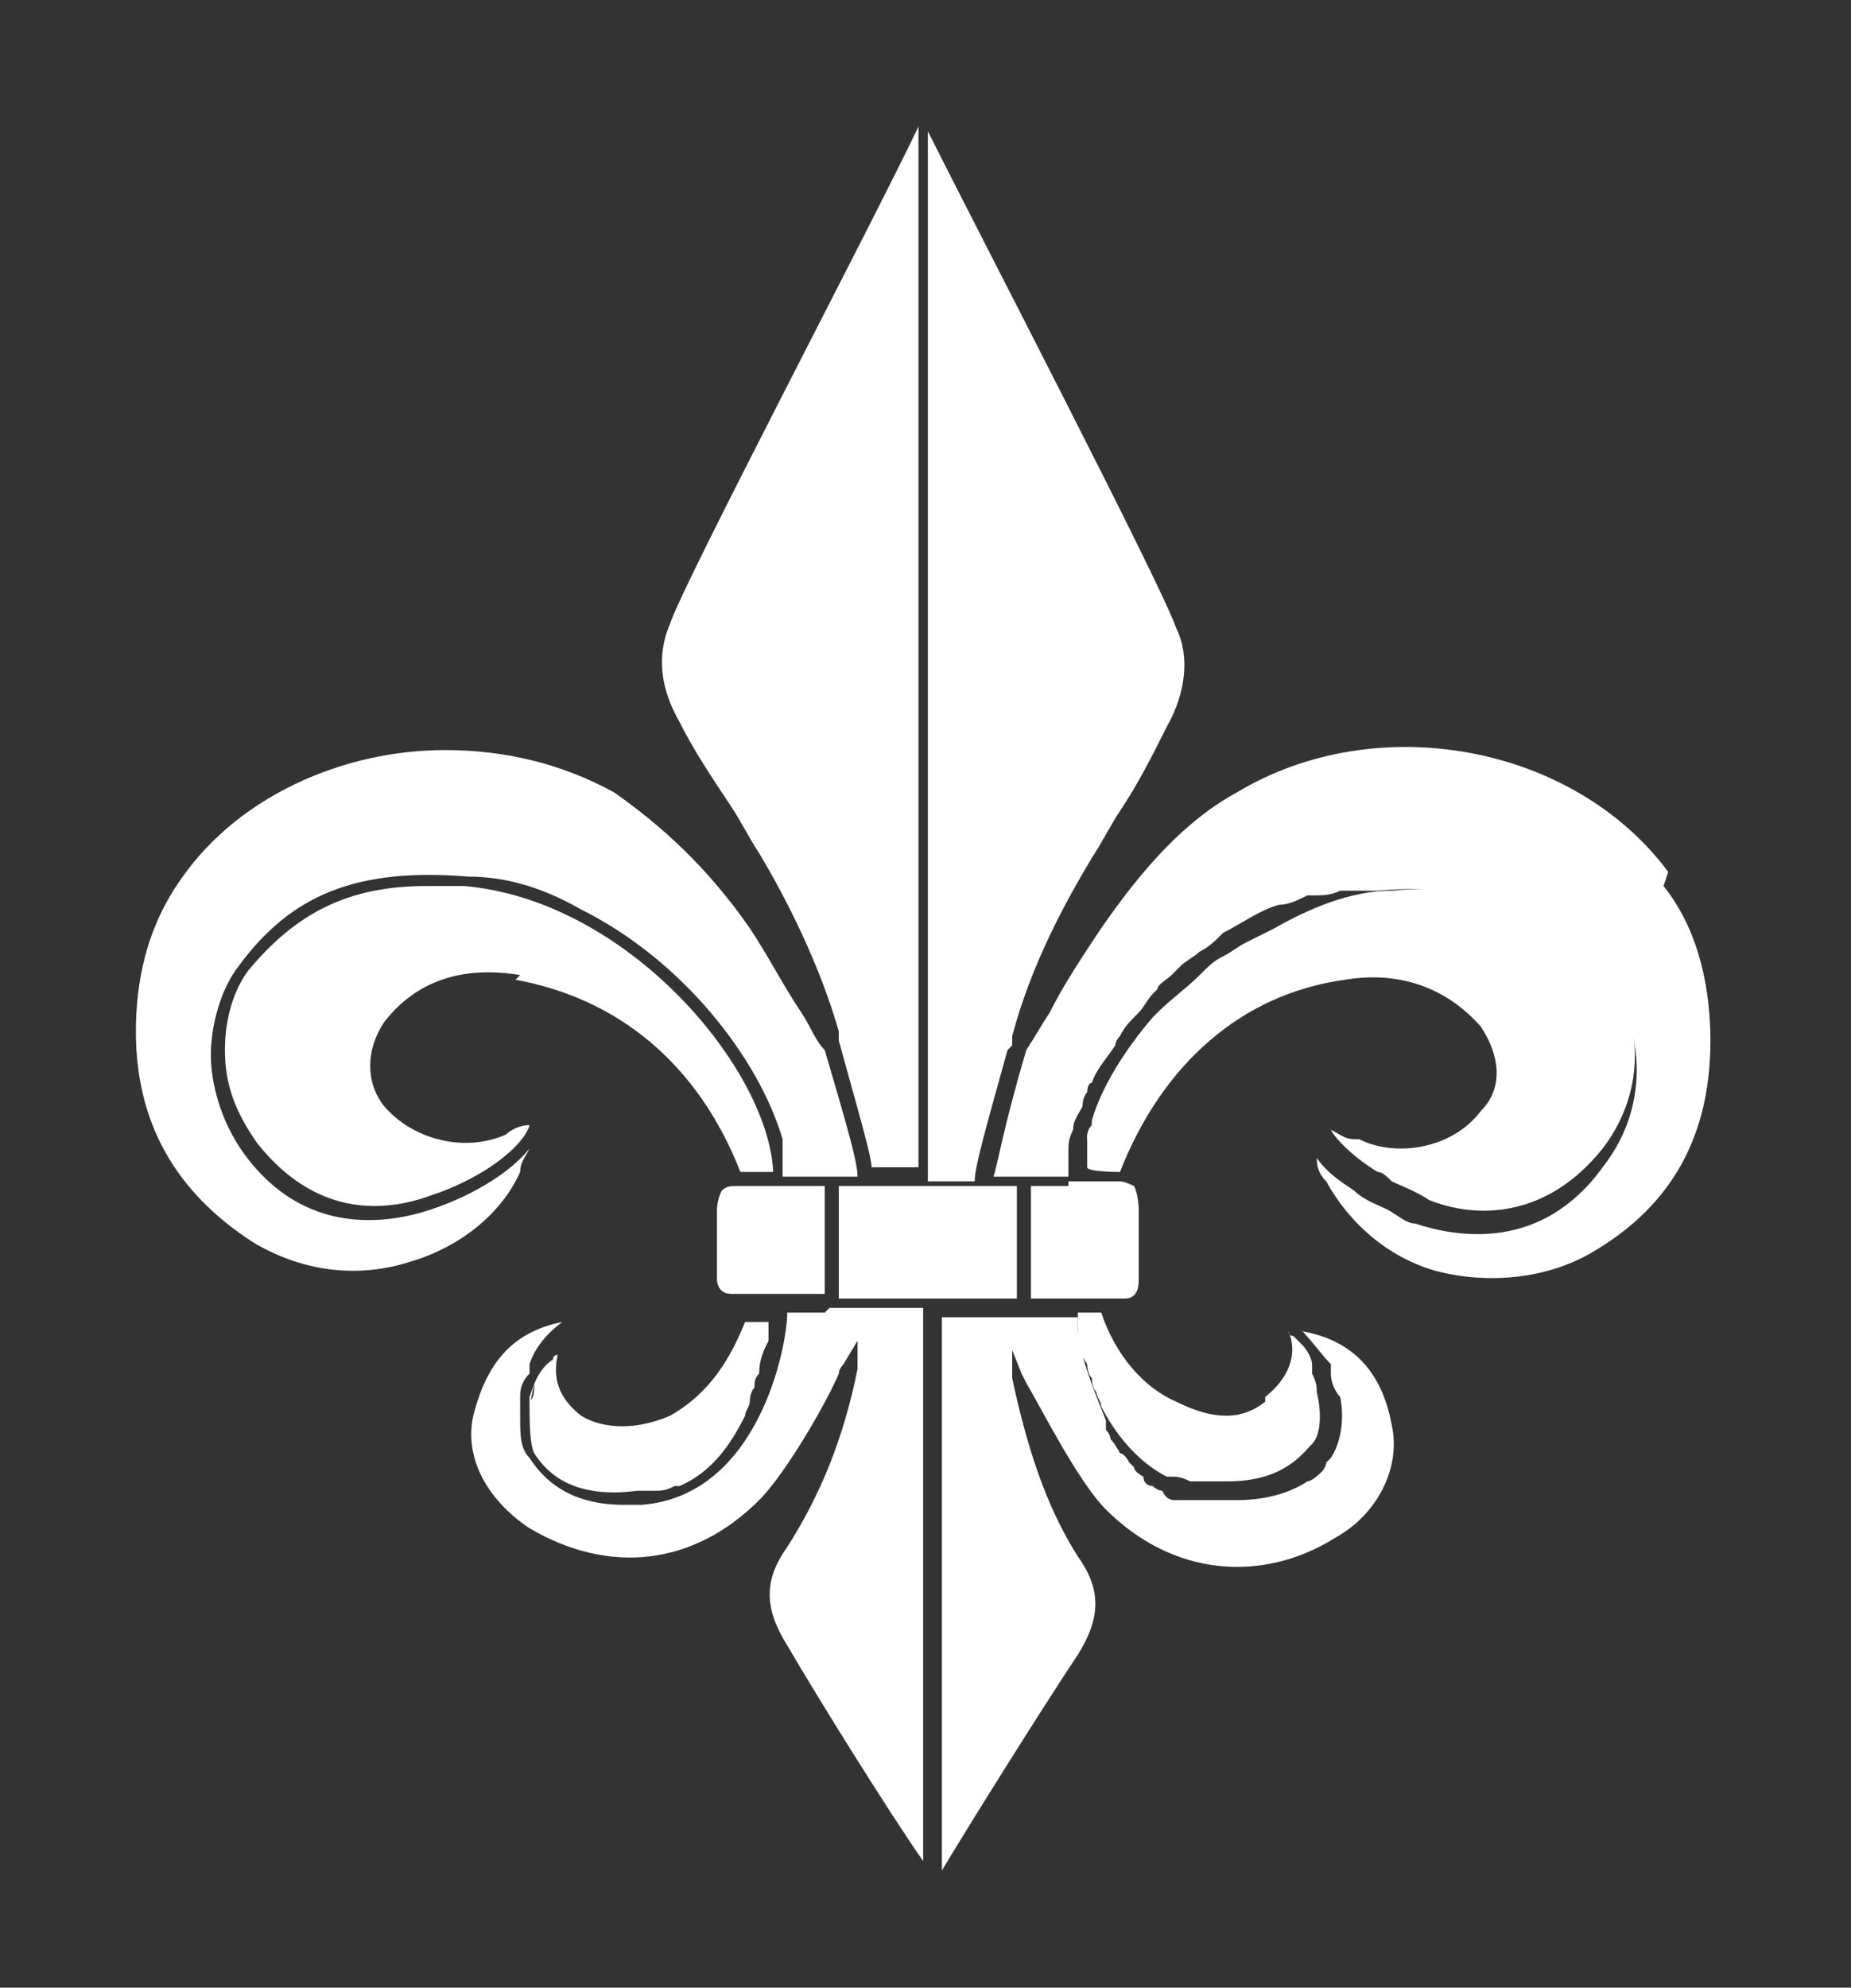 <svg xmlns="http://www.w3.org/2000/svg" id="Layer_1" viewBox="0 0 39.5 42.4"><rect x="0" y="0" width="39.5" height="42.4" fill="#333333" stroke="none"/><defs><style>      .st0 {        fill: #fff;      }    </style></defs><path class="st0" d="M28.3,24.1h0Z"></path><path class="st0" d="M27.1,19.7c-.2.1-.4.2-.6.3.2-.1.4-.2.6-.3Z"></path><path class="st0" d="M24.7,21.6s0,0-.1.1c0,0,0,0,.1-.1Z"></path><polygon class="st0" points="23 27.7 23.7 27.7 23.7 27.7 23 27.7"></polygon><path class="st0" d="M23.3,24c0,.1,0,.2-.1.3,0-.1,0-.2.1-.3Z"></path><path class="st0" d="M23,25s0,0,0-.1h0c0,.1,0,.1,0,.1Z"></path><polygon class="st0" points="23 27.7 23 27.7 22.9 27.7 23 27.7"></polygon><g><path class="st0" d="M35.6,18.6c-2-2.7-6.2-3.5-9.2-1.7-1.1.6-2,1.6-2.9,2.9-.4.6-.8,1.2-1.1,1.8-.2.3-.3.5-.5.8-.5,1.7-.6,2.4-.7,2.7h1.6c0,0,0-.1,0-.2,0,0,0-.2,0-.3,0-.2,0-.3.1-.5,0-.2.1-.3.2-.5,0,0,0-.2.1-.3,0,0,0-.2.1-.2.1-.3.3-.5.5-.8,0,0,0-.1.1-.2.1-.2.2-.3.4-.5.1-.1.2-.3.3-.4,0,0,0,0,.1-.1,0-.1.2-.2.3-.3,0,0,.1-.1.2-.2.1-.1.3-.2.4-.3,0,0,0,0,0,0,.2-.1.3-.2.5-.4,0,0,0,0,0,0,.4-.2.8-.5,1.2-.6.2,0,.4-.1.6-.2,0,0,.1,0,.2,0,.1,0,.3,0,.5-.1,0,0,0,0,.1,0,0,0,.1,0,.2,0,.1,0,.2,0,.3,0,0,0,.1,0,.2,0,2.3-.2,3.7.4,4.9,1.9.7.9,1,2.6-.1,4-1.3,1.8-3.1,1.5-4,1.2-.2,0-.4-.2-.6-.3-.2-.1-.5-.2-.7-.4-.3-.2-.6-.4-.8-.7,0,.1,0,.3.2.5.5.9,1.3,1.6,2.3,1.9,1.1.3,2.4.2,3.4-.4,1.7-1,2.5-2.5,2.5-4.5,0-1-.2-2.3-1-3.3h0Z"></path><path class="st0" d="M28.9,24.3c-.2,0-.3-.1-.5-.2h0s0,0,0,0c.1.2.5.6,1,.9.1,0,.2.1.3.2.2.1.5.2.8.4,1,.4,2.5.4,3.7-1.1,1-1.3.8-2.9.1-3.7-1.1-1.5-2.4-2-4.6-1.8-.9,0-1.8.4-2.5.8-.2.1-.4.2-.6.3-.2.1-.3.2-.5.3-.2.1-.3.2-.5.4-.3.3-.6.5-.9.8,0,0,0,0-.1.1-.6.7-1.1,1.5-1.3,2.2,0,.1,0,.2-.1.3,0,.1,0,.2,0,.4,0,.1,0,.2,0,.3h0c0,.1.7.1.7.1.9-2.3,2.6-3.8,4.8-4.1,1.2-.2,2.2.2,2.9,1,.4.6.5,1.3,0,1.8-.6.8-1.8,1-2.6.6h0Z"></path><path class="st0" d="M27.7,28.3h0c.3.3.5.6.7.8,0,0,0,.1,0,.2,0,.2.1.4.2.5.1.5,0,1-.2,1.3,0,0,0,0-.1.1,0,0,0,.1-.1.2,0,0-.2.2-.3.2-.3.2-.8.4-1.5.4s-.3,0-.4,0c-.2,0-.3,0-.5,0,0,0-.1,0-.2,0,0,0-.1,0-.2,0-.1,0-.2,0-.3-.2,0,0-.1,0-.2-.1,0,0-.2,0-.2-.2,0,0-.2-.1-.2-.2,0,0,0,0-.1-.1,0,0-.1-.2-.2-.2,0,0-.1-.2-.2-.3,0,0,0-.1-.1-.2,0,0,0-.1,0-.2-.2-.5-.4-1-.5-1.4,0-.2,0-.4-.1-.5,0-.1,0-.2,0-.3h-2.9v11.8c.6-1,2.1-3.4,2.9-4.6.5-.8.5-1.4,0-2.1-.7-1.1-1.1-2.4-1.4-3.8v-.6c0,0,.2.5.2.5,0,0,0,0,.1.2.3.5,1.1,2.1,1.7,2.7,1.4,1.4,3.3,1.6,4.9.6.9-.5,1.4-1.5,1.2-2.4-.2-1.1-.8-1.8-1.9-2h0Z"></path><path class="st0" d="M27,29.9c-.5.4-1.1.4-1.9,0-.7-.3-1.3-1-1.6-1.9h-.5c0,0,0,.2,0,.4,0,.2,0,.4.2.7,0,0,0,0,0,0,0,0,0,.2.1.3,0,0,0,.2.1.3,0,.1.1.2.1.3.3.6.8,1.2,1.4,1.5,0,0,0,0,.1,0,.1,0,.2,0,.4.1.1,0,.3,0,.4,0,.1,0,.3,0,.4,0,1.2,0,1.6-.6,1.8-.8.2-.2.2-.7.1-1.1,0-.1,0-.2-.1-.4,0,0,0-.1,0-.2,0-.1-.1-.3-.2-.4,0,0-.1-.1-.2-.2,0,0,0,0,0,0,0,0-.1,0-.1-.1,0,0,0,0,0,0,.2.5,0,1-.5,1.4Z"></path><path class="st0" d="M21.6,22.3s0-.1,0-.2c.4-1.5,1.1-2.8,1.7-3.8.2-.3.4-.7.6-1,.4-.6.7-1.2,1-1.8.4-.7.5-1.5.2-2.1-.3-.9-4.3-8.6-5.3-10.6v22.4h1c0-.3.2-1,.7-2.8h0Z"></path><path class="st0" d="M22.8,25.3h-.8v2.4h2c.3,0,.3-.3.3-.4v-1.5s0-.3-.1-.5c0,0-.2-.1-.3-.1h-1.1,0Z"></path><polygon class="st0" points="21.7 27.7 21.7 25.3 19.9 25.3 19.6 25.3 17.9 25.3 17.9 27.7 19.6 27.7 19.9 27.7 21.7 27.7"></polygon><path class="st0" d="M17.6,28h-.8c0,.7-.6,3.9-3.1,4.1-.1,0-.3,0-.4,0-1.3,0-1.8-.7-2-1-.2-.2-.2-.5-.2-.9s0-.3,0-.4,0-.3.2-.5c0,0,0-.1,0-.2.1-.3.3-.6.7-.9h0c-1,.2-1.6.8-1.9,2-.2.9.3,1.8,1.2,2.4,1.7,1,3.5.8,4.9-.6.6-.6,1.5-2.2,1.7-2.7,0-.1.1-.2.1-.2l.3-.5v.6c-.3,1.5-.8,2.7-1.5,3.8-.5.7-.5,1.3,0,2.1.7,1.2,2.2,3.6,2.9,4.6v-11.8h-2,0Z"></path><path class="st0" d="M15.6,17.2c.2.3.4.7.6,1,.6,1,1.3,2.4,1.7,3.8,0,0,0,.2,0,.2.5,1.8.7,2.5.7,2.7h1V2.7c-1,2.1-5,9.7-5.3,10.6-.3.7-.2,1.4.2,2.1.3.6.7,1.2,1.1,1.8h0Z"></path><path class="st0" d="M11.1,25c0-.2.1-.3.2-.5-.4.5-1.2,1-2.1,1.3-.9.3-2.7.6-4-1.2-.5-.7-.7-1.5-.7-2.1s.2-1.4.6-1.9c1.1-1.5,2.5-2.1,4.9-1.9.9,0,1.7.3,2.4.7,2.2,1.1,3.8,3.2,4.3,4.9,0,0,0,.2,0,.3,0,.2,0,.3,0,.5h1.6c0-.3-.2-1-.7-2.7-.2-.2-.3-.5-.5-.8-.4-.6-.7-1.2-1.1-1.8-.9-1.3-1.9-2.2-2.9-2.9-1.1-.6-2.3-.9-3.6-.9-2.2,0-4.4,1-5.6,2.7-.8,1.1-1,2.3-1,3.3,0,1.9.8,3.4,2.5,4.5,1,.6,2.2.8,3.4.4,1-.3,1.9-1,2.3-1.9h0Z"></path><path class="st0" d="M17.6,27.7v-2.4h-1.9c-.1,0-.2,0-.3.1-.1.2-.1.4-.1.4v1.5s0,.3.3.3h2Z"></path><path class="st0" d="M11,20.9c2.2.4,3.9,1.8,4.8,4.1h.7c-.1-2.2-3.1-5.8-6.6-6.1-.3,0-.6,0-.8,0-1.7,0-2.8.6-3.8,1.8-.3.4-.5,1-.5,1.7s.2,1.3.7,2c1.2,1.5,2.6,1.5,3.7,1.1,1.2-.4,2-1.1,2.1-1.5h0c-.2,0-.4.1-.5.2-.9.4-2,.1-2.6-.6-.4-.5-.4-1.2,0-1.8.7-.9,1.7-1.2,2.9-1h0Z"></path><path class="st0" d="M11.4,29.5c0,.2,0,.3-.1.4,0,.4,0,.9.1,1.1.2.3.7,1,2.2.8.1,0,.3,0,.4,0,.1,0,.2,0,.4-.1,0,0,0,0,.1,0,.7-.3,1.1-.9,1.4-1.5,0-.1.1-.2.1-.3,0,0,0-.2.1-.3,0-.1,0-.2.1-.3,0,0,0,0,0,0,0-.3.1-.5.2-.7,0-.1,0-.3,0-.4h-.5c-.4,1-.9,1.6-1.6,2-.7.3-1.4.3-1.9,0-.5-.4-.6-.8-.5-1.3,0,0,0,0,0,0,0,0-.1,0-.1.1-.3.2-.4.5-.5.8,0,0,0,.1,0,.2h0Z"></path></g><path class="st0" d="M11.2,29.1c0,0,0,.1,0,.2,0,0,0-.1,0-.2Z"></path></svg>